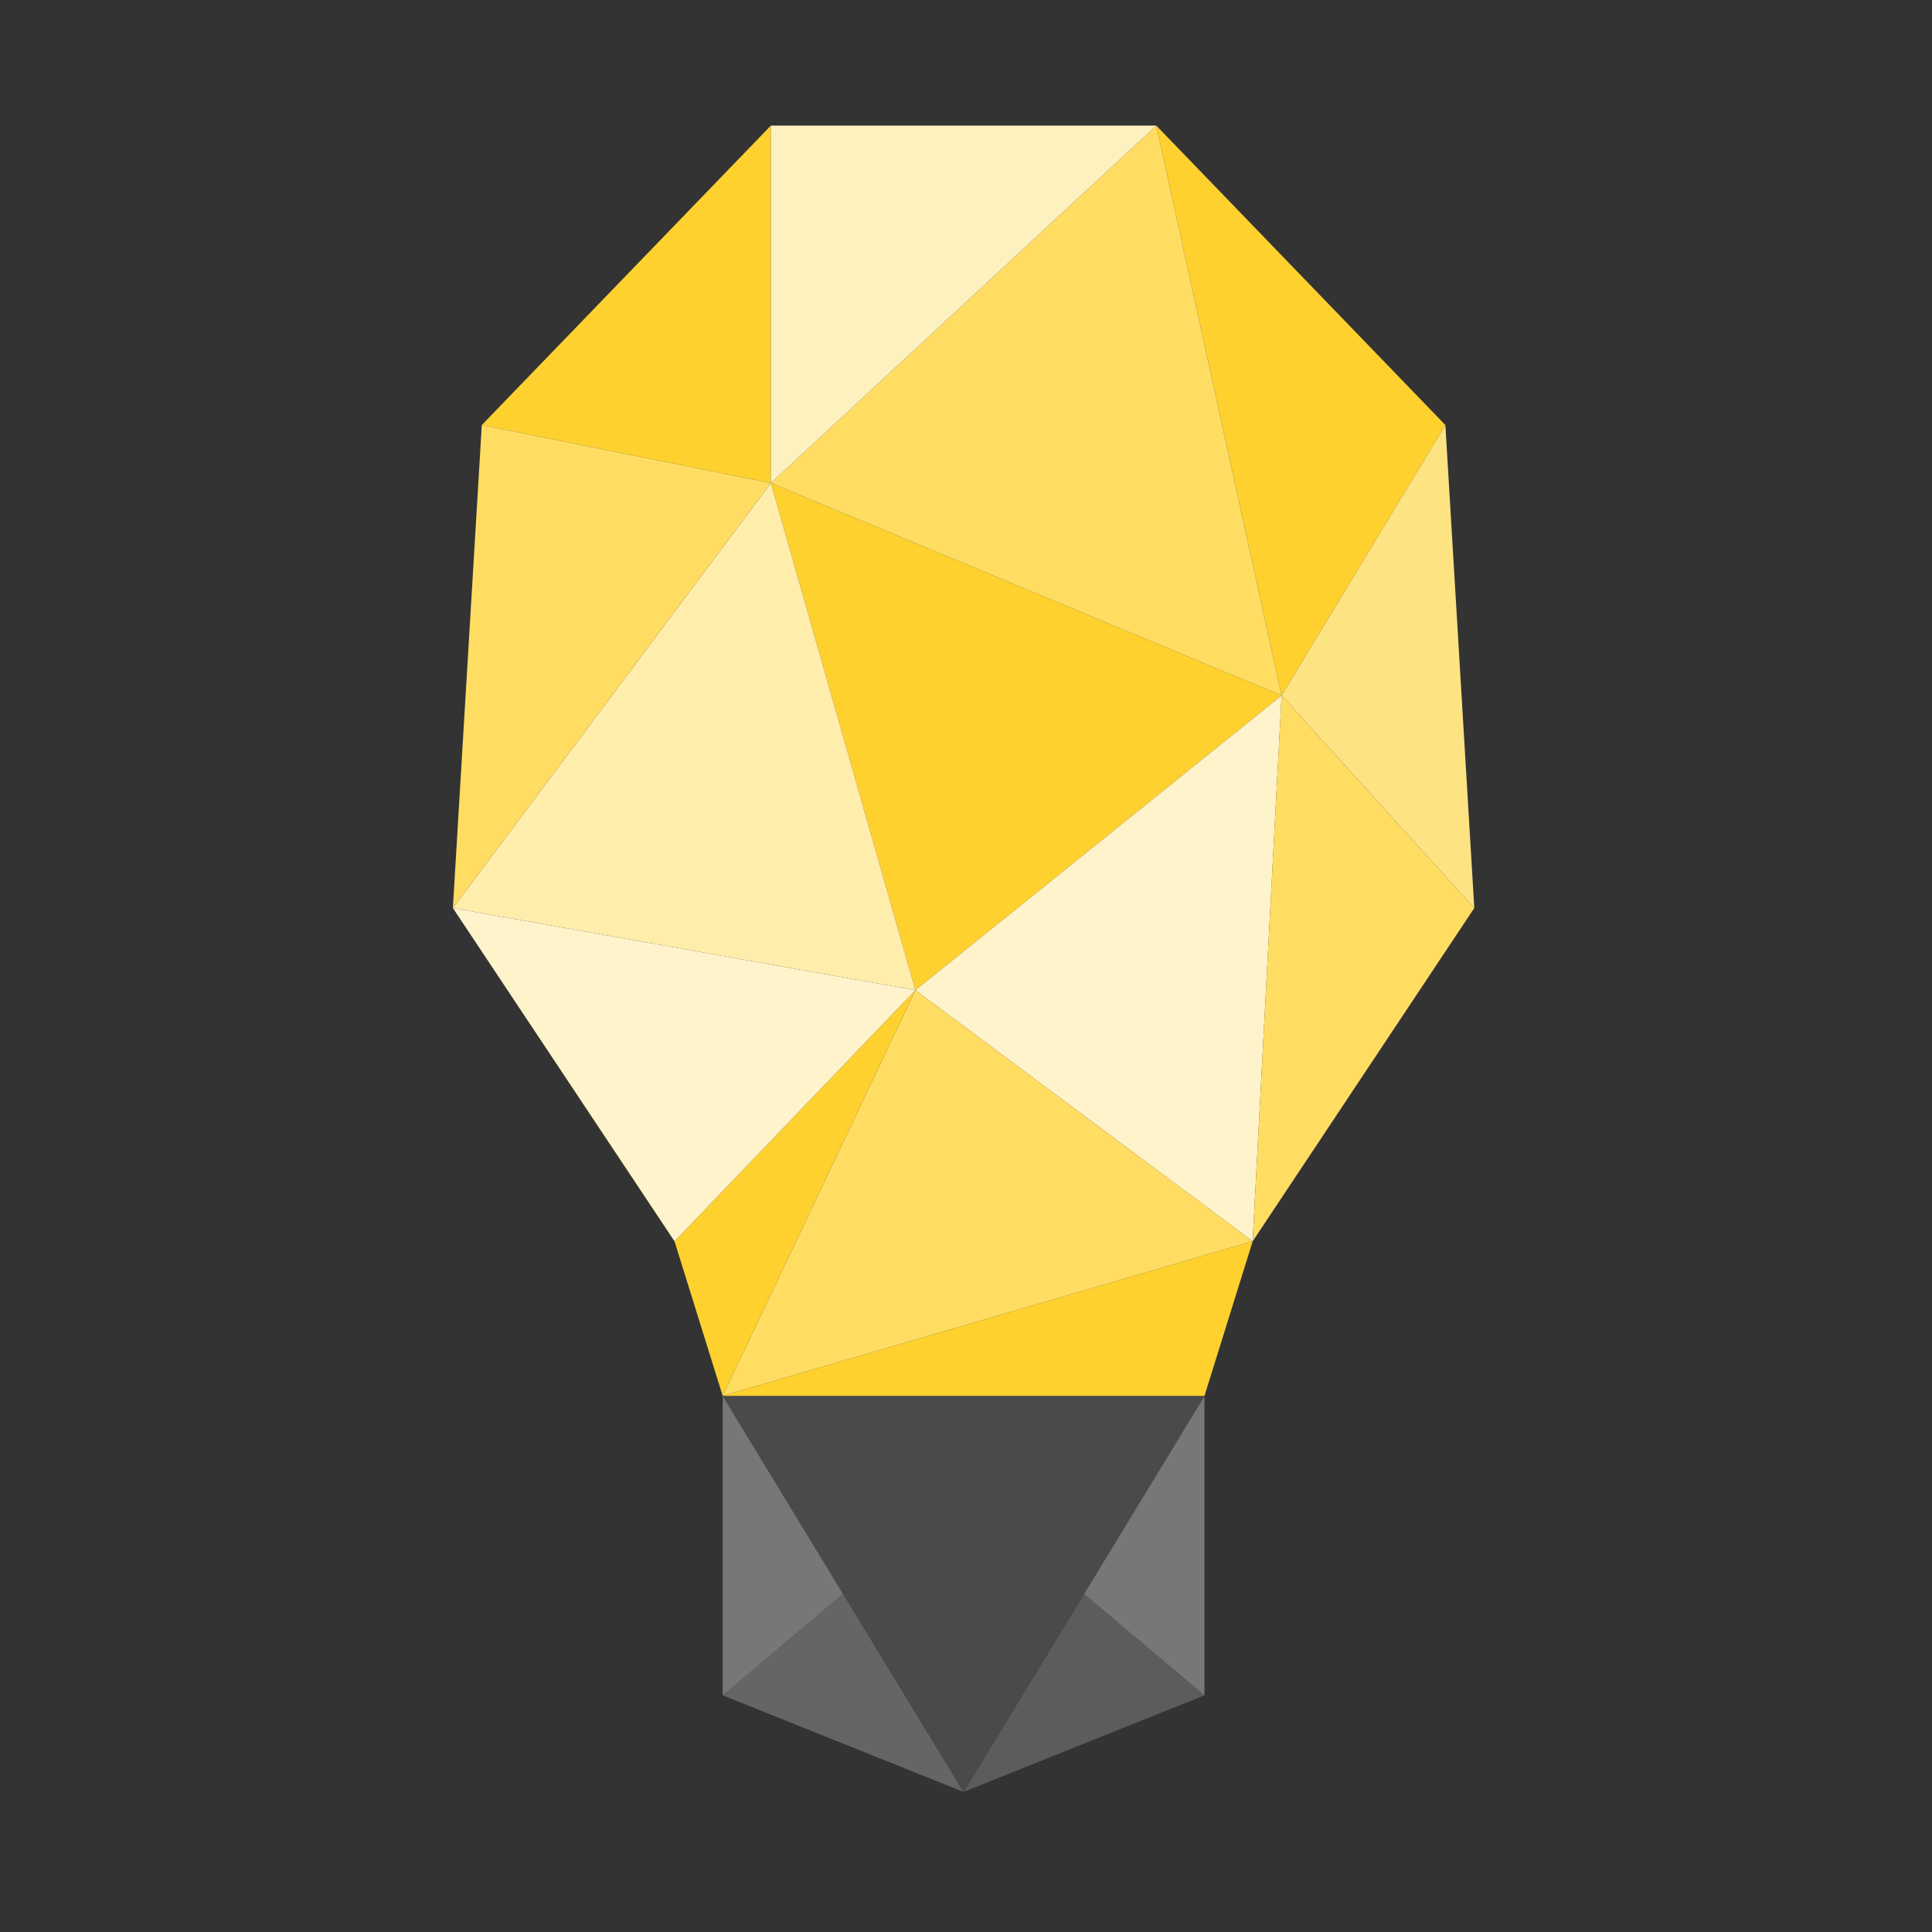 <svg xmlns="http://www.w3.org/2000/svg" width="250" height="250"><rect width="100%" height="100%" fill="#333333" stroke="none"/><path fill="#656565" d="m108.95 207.5-1.235 18.125zM93.516 219.375l15.586-13.125 15.585 25.625zm0 0"/><path fill="#787778" d="M93.516 180.625v38.75l15.586-13.125zm0 0"/><path fill="#5c5c5c" d="m140.273 206.25-15.585 25.625 31.171-12.5zm0 0"/><path fill="#787778" d="m155.86 219.375-15.587-13.125 15.586-25.625zm0 0"/><path fill="#4a4a4a" d="M93.516 180.625h62.343l-31.172 51.25zm0 0"/><g fill="#fed12f"><path d="M99.75 62.5 165.836 90l-47.383 38.125zM149.625 16.25 187.031 55l-21.195 35zM93.516 180.625l68.578-20-6.235 20zM87.281 160.625l31.172-32.5-24.937 52.5zM62.344 55 99.75 16.25V62.5zm0 0"/></g><path fill="#fff3cb" d="m118.453 128.125 43.64 32.5L165.837 90zM118.453 128.125 58.602 117.5l28.68 43.125zm0 0"/><path fill="#ffdd63" d="m99.75 62.5 49.875-46.25L165.835 90zm0 0"/><path fill="#ffedac" d="m58.602 117.5 41.148-55 18.703 65.625zm0 0"/><path fill="#ffdd63" d="m93.516 180.625 24.937-52.5 43.64 32.5zM162.094 160.625 165.836 90l24.937 27.5zM58.602 117.5 62.344 55l37.406 7.5zm0 0"/><path fill="#fee382" d="m165.836 90 21.195-35 3.742 62.5zm0 0"/><path fill="#fef1c0" d="M149.625 16.25 99.75 62.5V16.25zm0 0"/></svg>